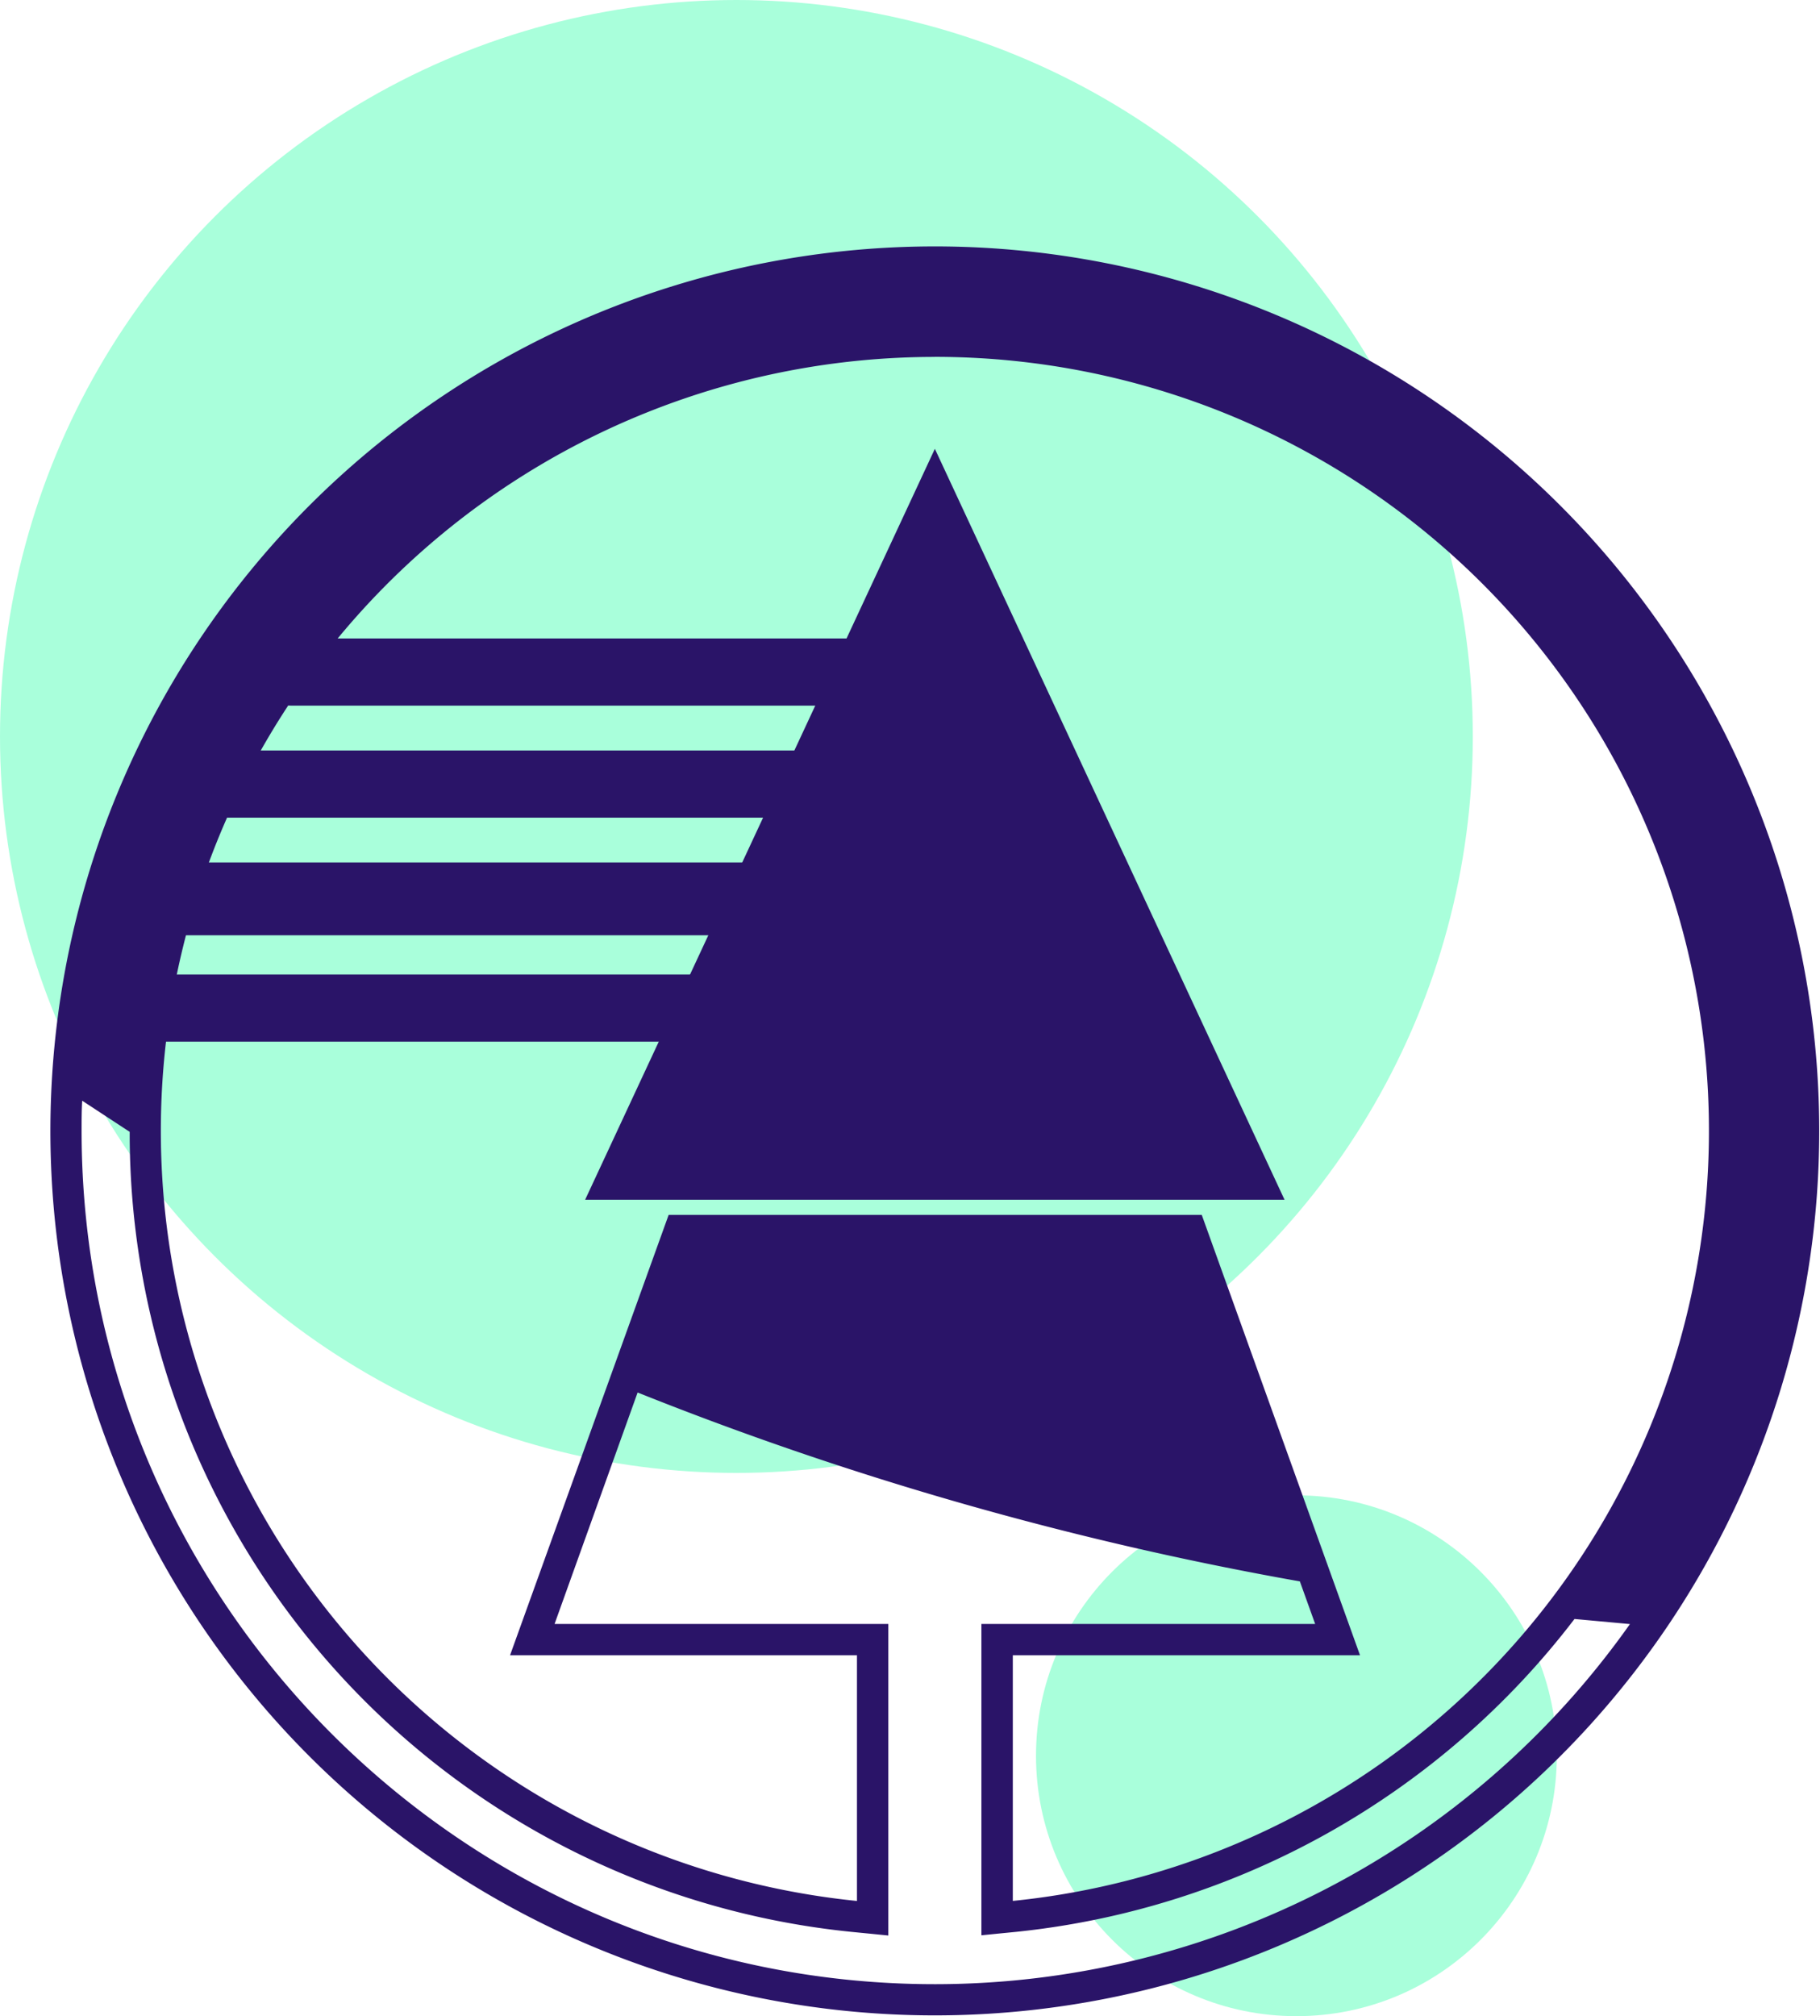 <svg xmlns="http://www.w3.org/2000/svg" width="325" height="360" fill="none" xmlns:v="https://vecta.io/nano"><g fill="#54ffb9"><circle cx="131.5" cy="131.5" r="131.5" fill-opacity=".5"/><circle cx="231.5" cy="313.5" r="46.5" fill-opacity=".5"/></g><g fill="#2a1468"><path d="M166.93 44a157.93 157.93 0 0 0-145.909 97.495 157.93 157.93 0 0 0 34.24 172.112 157.94 157.94 0 0 0 80.866 43.22c30.636 6.092 62.39 2.963 91.248-8.992a157.92 157.92 0 0 0 70.875-58.171c17.352-25.973 26.613-56.508 26.611-87.744a157.92 157.92 0 0 0-12.022-60.436c-7.937-19.16-19.57-36.569-34.235-51.234s-32.076-26.297-51.236-34.232S187.669 43.999 166.93 44zm0 19.72a138.2 138.2 0 0 1 138.062 131.226A138.2 138.2 0 0 1 180.86 339.42v-43.86h62l-28.26-78.63h-95.2l-28.32 78.63h61.95v43.87a138.2 138.2 0 0 1-81.335-237.655A138.2 138.2 0 0 1 166.93 63.73v-.01zm0 290.57c-84 0-152.36-68.36-152.36-152.37 0-1.79 0-3.57.11-5.38l8.48 5.56a143.27 143.27 0 0 0 129.32 142.89l3.15.31 3 .3v-55.63h-59.6l14.83-41.33c38.161 15.263 77.789 26.566 118.26 33.73l2.73 7.6h-59.6v55.59l3-.3 3.15-.31c19.561-2.013 38.502-8.008 55.659-17.616a144.09 144.09 0 0 0 44.101-38.254l9.9.91a152 152 0 0 1-124.13 64.3zm.01-274.15l-62.45 134.08h1.75 49.25 22.89 51L166.94 80.14z"/><rect x="27" y="134" width="144" height="12" rx="6"/><rect x="46" y="114" width="125" height="12" rx="6"/><rect x="25" y="154" width="144" height="13" rx="6.5"/><rect x="23" y="174" width="144" height="12" rx="6"/></g></svg>